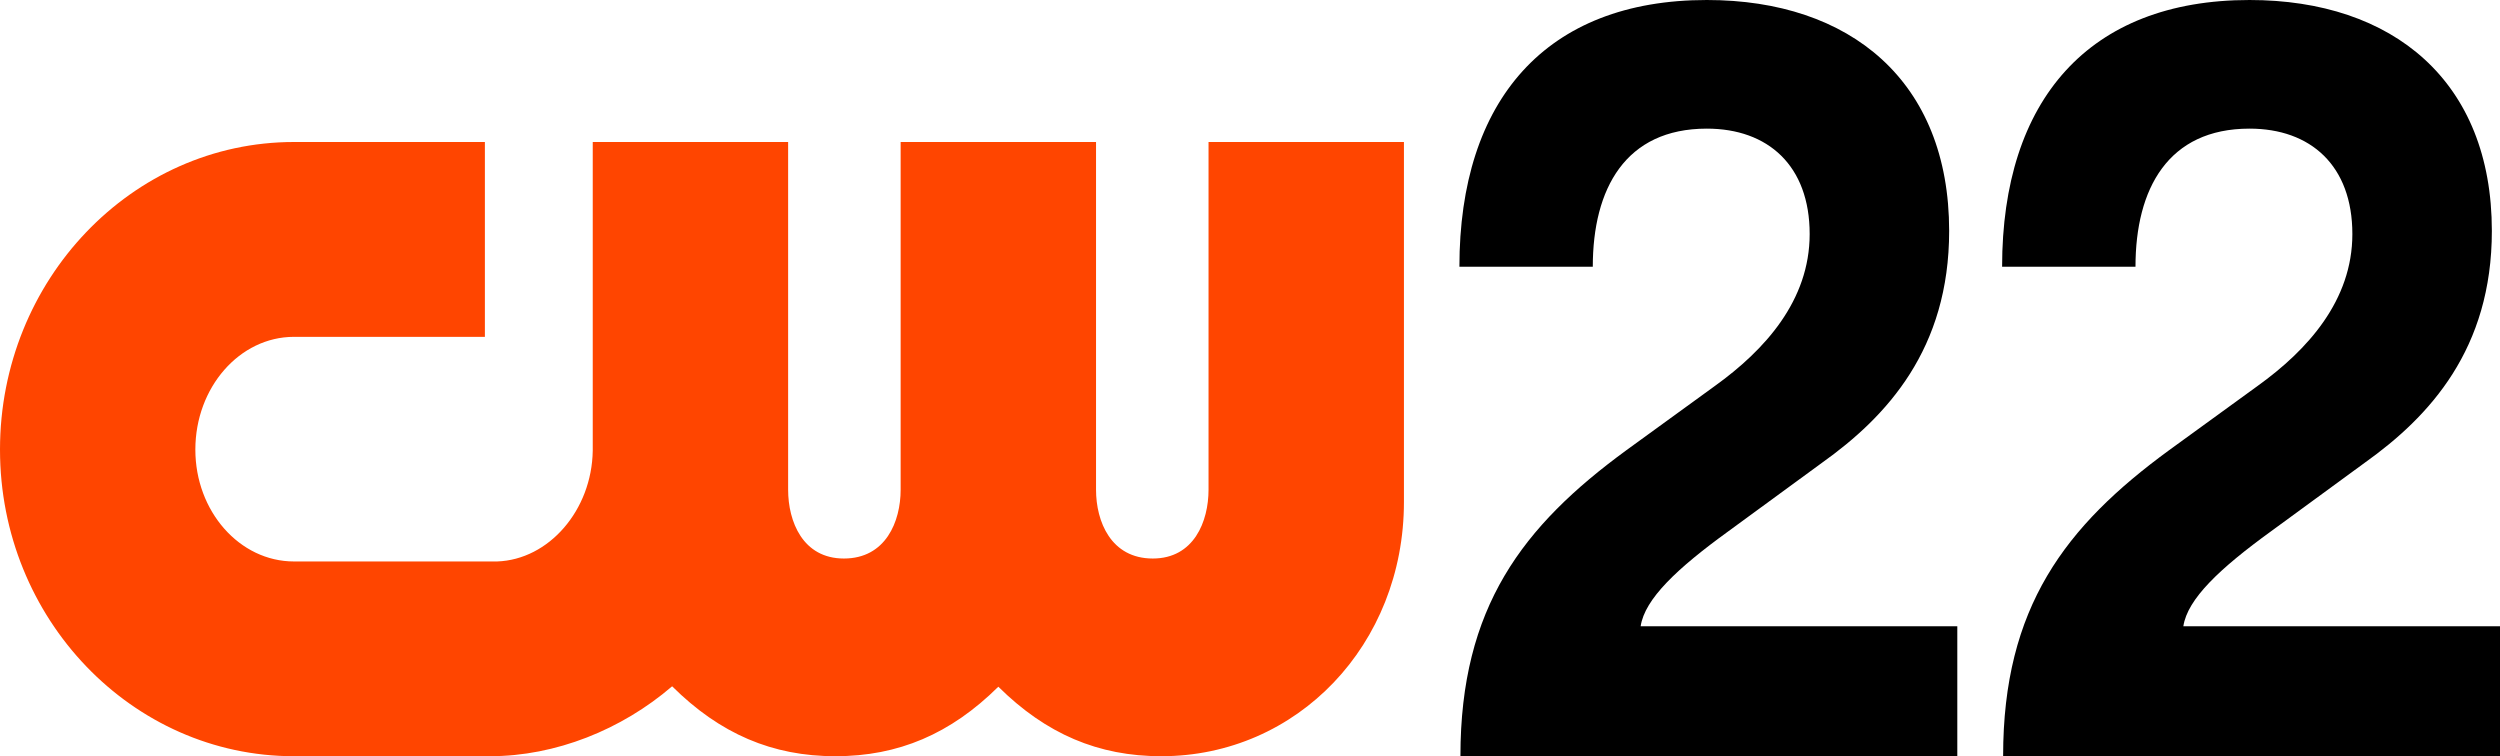 <?xml version="1.0" encoding="UTF-8" standalone="no"?>
<svg
   version="1.1"
   width="512"
   height="154.874"
   viewBox="0 0 512 154.874"
   id="svg8"
   xmlns="http://www.w3.org/2000/svg"
   xmlns:svg="http://www.w3.org/2000/svg">
  <defs
     transform="translate(0,10) scale(0.108,0.108)"
     id="defs3">
    <clipPath
       id="clip_3">
      <path
         transform="matrix(1,0,0,-1,-108,689.123)"
         d="M 0,1008 H 1440 V 0 H 0 Z"
         id="path3" />
    </clipPath>
  </defs>
  <path
     d="m 333.084,92.203 18.142,-13.172 c 10.217,-7.342 19.393,-17.49 19.393,-31.094 0,-14.036 -8.55,-21.594 -21.061,-21.594 -16.683,0 -23.355,12.308 -23.355,28.287 h -27.317 C 298.886,20.513 316.611,0 349.558,0 c 29.402,0 49.629,16.627 49.629,47.289 0,24.185 -12.72,38.004 -26.066,47.505 l -19.185,14.035 c -10.426,7.557 -17.099,13.821 -17.933,19.435 h 64.852 v 26.56 h -101.76 c 0,-30.446 12.72,-47.073 33.989,-62.62"
     fill="#ffffff"
     id="path4"
     style="fill:#000000;fill-opacity:1;stroke-width:0.418"
     clip-path="none" />
  <path
     d="m 444.229,92.203 18.142,-13.172 c 10.217,-7.342 19.393,-17.49 19.393,-31.094 0,-14.036 -8.55,-21.594 -21.061,-21.594 -16.683,0 -23.355,12.308 -23.355,28.287 H 410.031 C 410.031,20.513 427.755,0 460.703,0 c 29.402,0 49.629,16.627 49.629,47.289 0,24.185 -12.72,38.004 -26.066,47.505 l -19.185,14.035 c -10.426,7.557 -17.099,13.821 -17.933,19.435 H 512 v 26.56 H 410.24 c 0,-30.446 12.72,-47.073 33.989,-62.62"
     fill="#ffffff"
     id="path5"
     style="fill:#000000;fill-opacity:1;stroke-width:0.418"
     clip-path="none" />
  <path
     d="m 247.508,29.082 v 71.214 c 0,6.5 -2.99,14.09 -11.416,14.09 -8.58,0 -11.624,-7.59 -11.624,-14.09 V 29.082 H 184.451 v 71.214 c 0,6.5 -3.043,14.09 -11.62,14.09 -8.431,0 -11.422,-7.59 -11.422,-14.09 V 29.082 h -40.015 v 63.223 c -0.189,12.171 -8.979,22.333 -19.608,22.684 l -41.585,-0.002 c -11.135,0 -20.193,-10.275 -20.193,-22.904 0,-12.736 9.058,-23.098 20.193,-23.098 H 99.305 V 29.082 H 60.2 C 27.006,29.082 0,57.344 0,92.083 0,126.705 27.006,154.874 60.2,154.874 l 40.147,-0.002 c 13.442,0 26.98,-5.437 37.304,-14.319 9.818,9.75 20.545,14.321 33.441,14.321 12.873,0 23.583,-4.546 33.367,-14.236 9.782,9.69 20.489,14.236 33.365,14.236 27.87,0 49.702,-22.87 49.702,-52.067 V 29.081 Z"
     fill="#ff4500"
     id="path6"
     style="stroke-width:0.418"
     clip-path="none" />
</svg>
